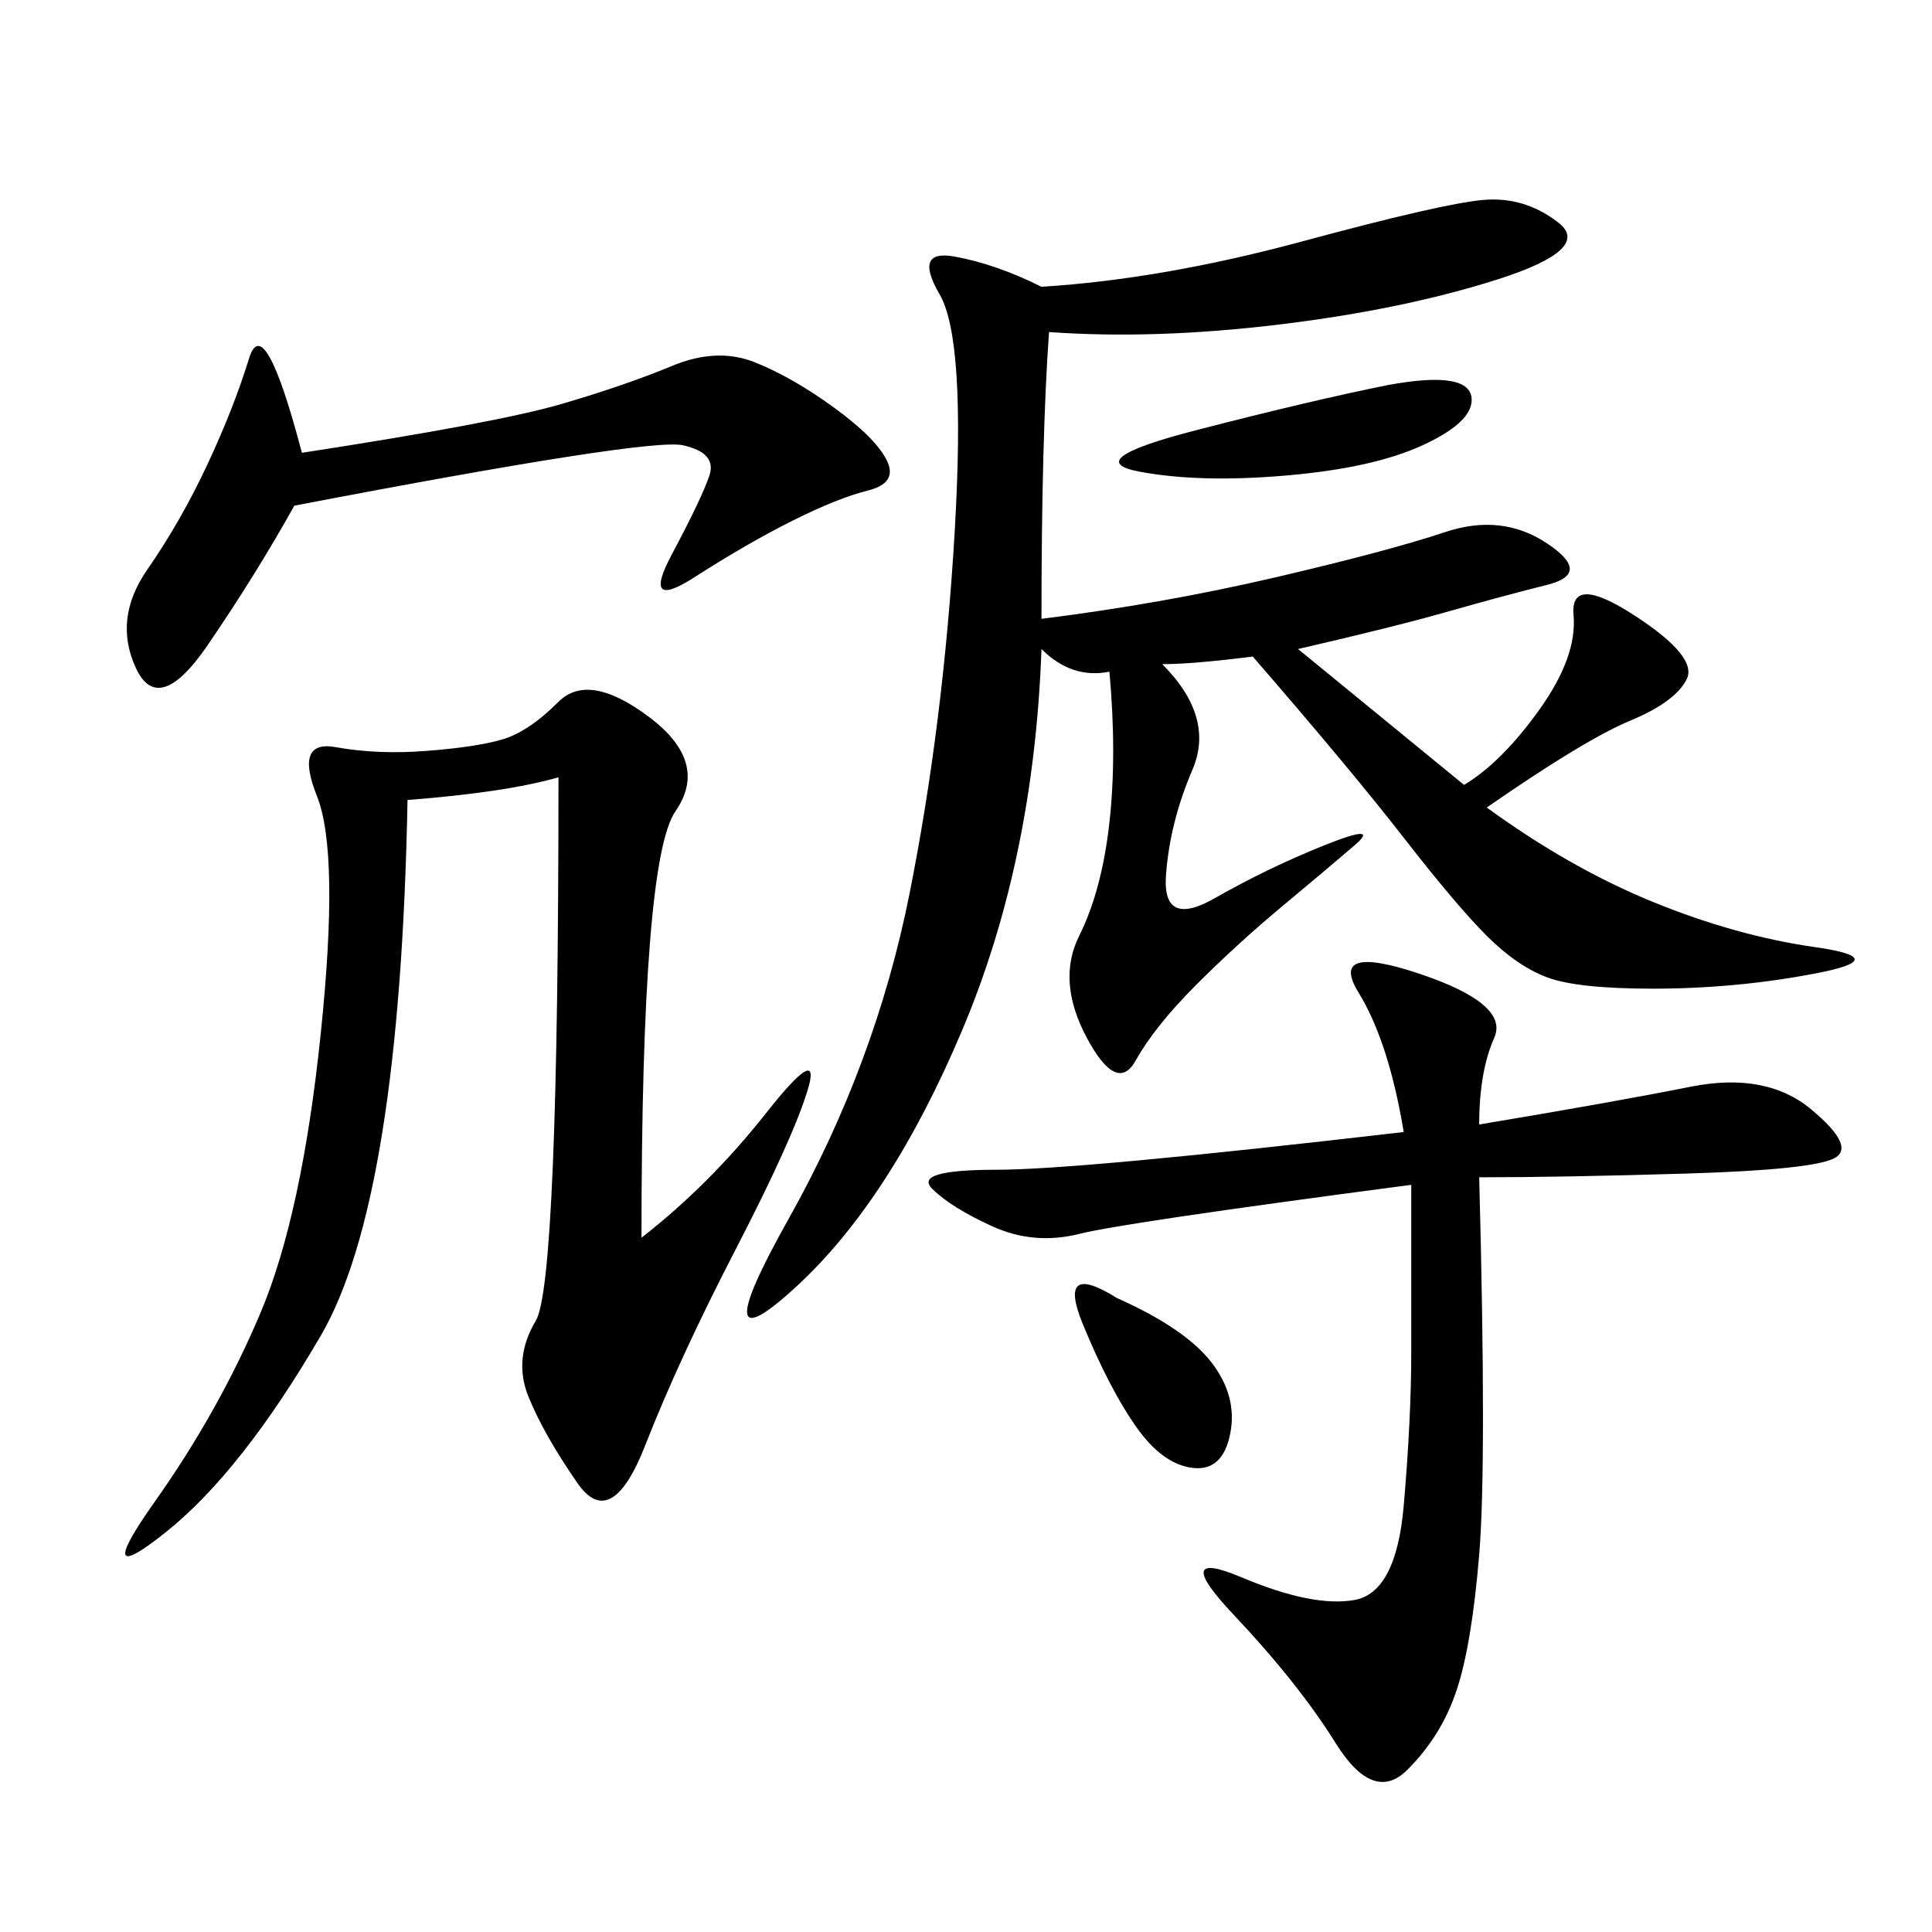 <svg xmlns="http://www.w3.org/2000/svg" xmlns:xlink="http://www.w3.org/1999/xlink" width="300" height="300"><path d="M162.89 51.56Q161.72 67.97 161.72 96.09L161.72 96.09Q180.47 93.75 198.05 89.65Q215.63 85.55 224.41 82.62Q233.20 79.69 240.23 84.38Q247.27 89.06 240.23 90.82Q233.20 92.58 225 94.92Q216.80 97.27 201.56 100.78L201.56 100.78L227.34 121.88Q233.20 118.36 239.06 110.16Q244.92 101.95 244.34 95.51Q243.75 89.06 253.71 95.51Q263.67 101.95 261.91 105.47Q260.16 108.98 253.13 111.91Q246.09 114.84 230.86 125.39L230.86 125.39Q243.75 134.77 256.64 140.04Q269.53 145.31 281.84 147.07Q294.14 148.83 281.84 151.17Q269.53 153.52 256.64 153.52L256.64 153.52Q244.92 153.52 240.23 151.76Q235.55 150 230.86 145.31Q226.17 140.63 217.97 130.08Q209.77 119.53 194.53 101.95L194.53 101.95Q185.16 103.13 180.47 103.13L180.47 103.13Q188.67 111.33 185.16 119.53Q181.64 127.73 181.05 135.94Q180.47 144.14 188.67 139.45Q196.88 134.77 205.66 131.25Q214.45 127.73 210.35 131.25Q206.25 134.77 199.22 140.63Q192.19 146.48 185.74 152.93Q179.30 159.38 176.37 164.65Q173.44 169.92 168.75 161.13Q164.06 152.34 167.58 145.31Q171.09 138.28 172.27 127.73Q173.44 117.19 172.27 104.30L172.27 104.30Q166.41 105.47 161.72 100.78L161.72 100.78Q160.55 133.59 149.41 159.96Q138.28 186.33 123.63 199.80Q108.98 213.28 122.46 189.26Q135.94 165.23 141.21 138.87Q146.48 112.50 148.24 82.62Q150 52.73 145.90 45.70Q141.80 38.67 148.24 39.84Q154.69 41.02 161.72 44.53L161.72 44.53Q180.47 43.36 202.15 37.50Q223.83 31.64 230.27 31.05Q236.72 30.47 241.99 34.57Q247.27 38.67 232.62 43.36Q217.97 48.05 198.63 50.39Q179.30 52.73 162.89 51.56L162.89 51.56ZM99.61 192.19Q110.16 183.98 118.95 172.85Q127.73 161.72 125.39 169.34Q123.05 176.95 114.26 193.95Q105.47 210.94 100.20 224.41Q94.92 237.89 89.65 230.27Q84.38 222.66 82.03 216.80Q79.69 210.94 83.20 205.08Q86.72 199.22 86.72 120.70L86.72 120.70Q78.52 123.05 63.28 124.22L63.28 124.22Q62.11 186.33 49.80 207.42Q37.50 228.52 25.78 237.89Q14.06 247.27 24.02 233.20Q33.98 219.14 40.43 203.91Q46.88 188.67 49.80 160.55Q52.73 132.42 49.22 123.63Q45.70 114.84 52.15 116.02Q58.59 117.19 66.21 116.60Q73.83 116.02 77.93 114.84Q82.03 113.67 86.72 108.98Q91.41 104.30 100.78 111.33Q110.16 118.36 104.88 125.98Q99.61 133.59 99.61 192.19L99.61 192.19ZM229.69 174.61Q250.78 171.09 262.50 168.75Q274.22 166.41 281.25 172.27Q288.28 178.13 284.77 179.88Q281.25 181.64 261.91 182.23Q242.58 182.81 229.69 182.81L229.69 182.81Q230.86 227.34 229.69 241.41Q228.52 255.47 226.17 262.50Q223.83 269.53 218.55 274.80Q213.28 280.08 207.42 270.70Q201.56 261.33 191.60 250.78Q181.64 240.23 192.77 244.92Q203.91 249.61 210.35 248.44Q216.80 247.27 217.97 233.79Q219.14 220.31 219.14 209.77L219.14 209.77L219.14 183.98Q174.61 189.84 167.58 191.60Q160.55 193.36 154.10 190.43Q147.66 187.50 144.73 184.57Q141.80 181.64 154.69 181.64L154.69 181.64Q167.58 181.64 217.97 175.78L217.97 175.78Q215.63 161.72 210.94 154.10Q206.25 146.48 220.31 151.17Q234.38 155.86 232.03 161.13Q229.69 166.41 229.69 174.61L229.69 174.61ZM46.88 70.31Q77.34 65.63 87.30 62.70Q97.27 59.77 104.30 56.84Q111.33 53.91 117.19 56.25Q123.05 58.59 129.49 63.28Q135.94 67.97 137.70 71.48Q139.45 75 134.77 76.17Q130.08 77.34 123.05 80.86Q116.02 84.38 107.81 89.65Q99.61 94.92 104.30 86.13Q108.98 77.34 110.16 73.83Q111.33 70.31 106.05 69.14Q100.78 67.97 45.70 78.52L45.70 78.52Q39.84 89.06 32.23 100.20Q24.61 111.33 21.09 103.71Q17.58 96.09 22.85 88.48Q28.13 80.86 32.23 72.07Q36.33 63.28 38.67 55.66Q41.02 48.05 46.88 70.31L46.88 70.31ZM215.63 59.77Q228.52 57.42 228.52 62.11L228.52 62.11Q228.52 65.63 220.90 69.14Q213.28 72.66 199.80 73.83Q186.33 75 176.95 73.24Q167.58 71.48 185.74 66.80Q203.91 62.11 215.63 59.77L215.63 59.77ZM173.44 201.56Q183.98 206.25 188.09 211.52Q192.19 216.80 191.02 222.66Q189.84 228.52 185.16 227.93Q180.47 227.34 176.37 221.48Q172.27 215.63 168.16 205.66Q164.06 195.70 173.44 201.56L173.44 201.56Z"/></svg>
